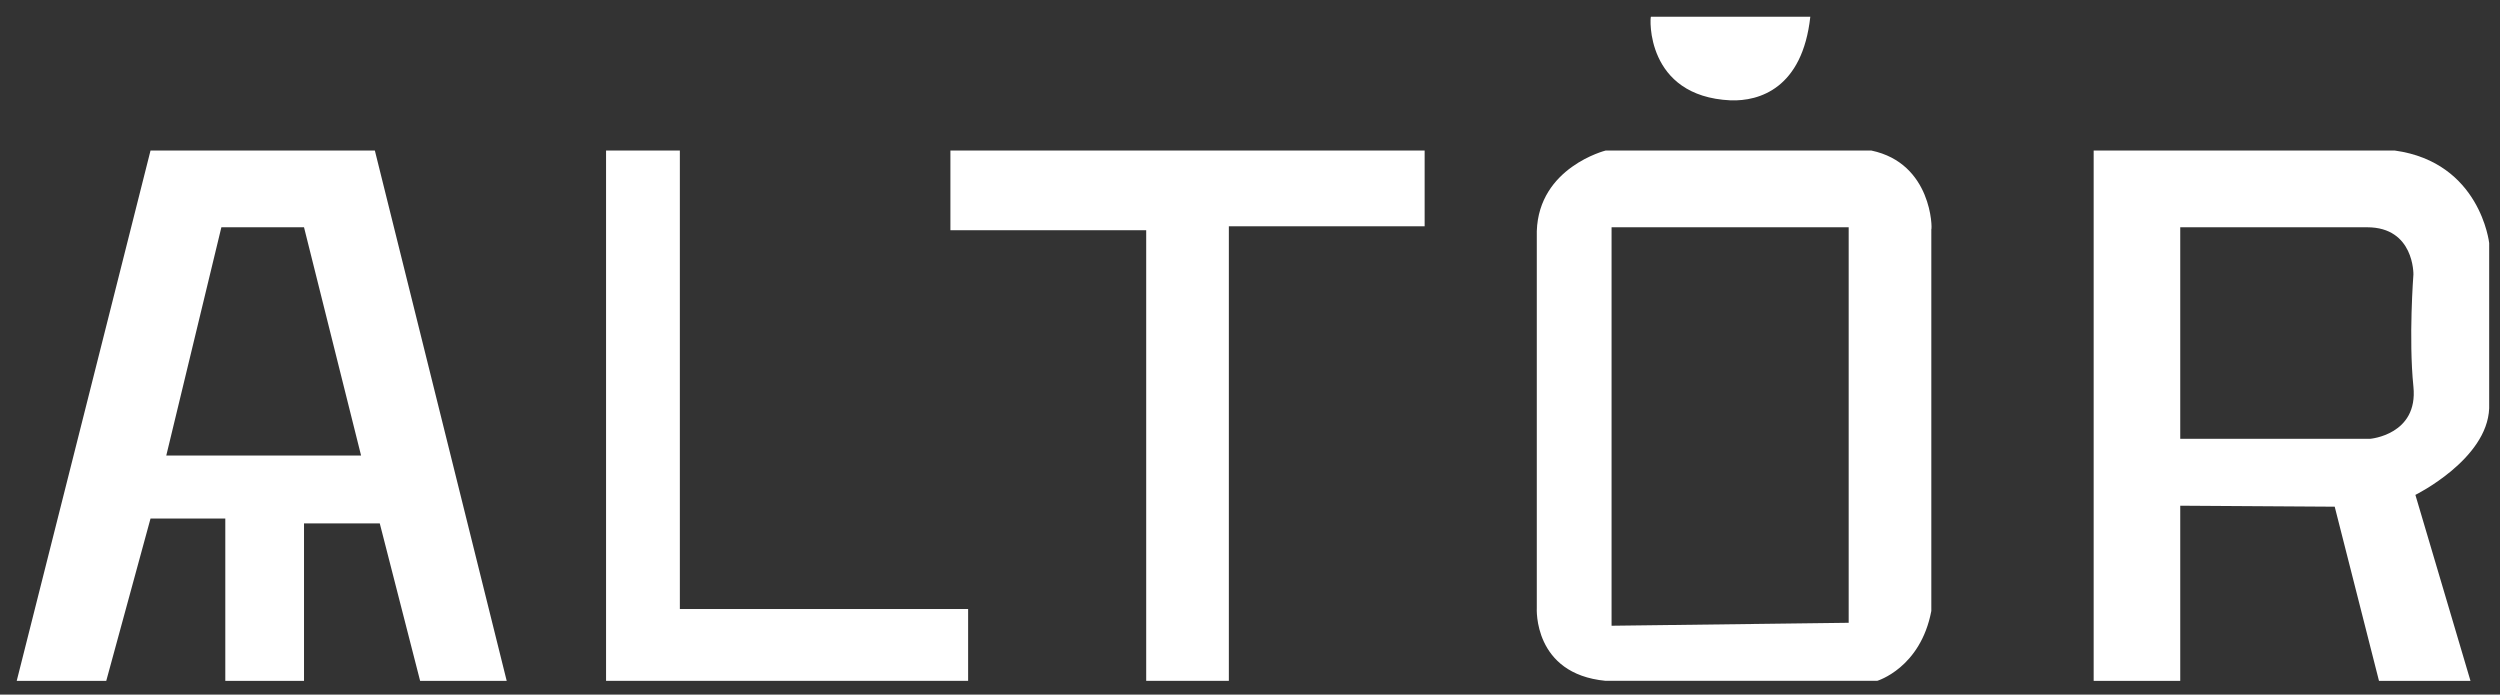 <svg xmlns="http://www.w3.org/2000/svg" xmlns:xlink="http://www.w3.org/1999/xlink" id="Livello_1" x="0px" y="0px" viewBox="0 0 254.1 70.6" style="enable-background:new 0 0 254.1 70.6;" xml:space="preserve"><rect x="0" y="0" width="254.1" height="70.6" fill="#333333" stroke="none"/><style type="text/css">	.st0{fill:#FFFFFF;}</style><g>	<path class="st0" d="M15.3,15.3L1.7,69.2h9.1l4.5-16.5h7.6v16.5h8v-16h7.7l4.1,16h8.8L38.1,15.3H15.3z M16.9,46.3l5.6-23.2h8.4  l5.8,23.2H16.9z"></path>	<polygon class="st0" points="69.1,15.3 61.6,15.3 61.6,69.2 98.4,69.2 98.4,61.9 69.1,61.9  "></polygon>	<polygon class="st0" points="96.6,23.4 116.5,23.4 116.5,69.2 124.9,69.2 124.9,23 144.8,23 144.8,15.3 96.6,15.3  "></polygon>	<path class="st0" d="M190.2,15.3h-27c0,0-6.8,1.7-7,8.2v38.3c0,0-0.4,6.7,7,7.4h27.6c0,0,4.4-1.3,5.5-7.1V23.3  C196.4,23.3,196.4,16.6,190.2,15.3z M187.9,63.3l-24.1,0.3V23.1h24.1V63.3z"></path>	<path class="st0" d="M253,41.5V24.7c0,0-0.9-8.2-9.6-9.4h-30.6v53.9h8.8V51.4l15.7,0.1l4.5,17.7h9.3l-5.6-18.9  C245.5,50.3,252.8,46.7,253,41.5z M245.3,27.9c0,0-0.5,6.5,0,11.4s-4.4,5.3-4.4,5.3h-19.3V23.1h19  C245.4,23.1,245.3,27.9,245.3,27.9z"></path>	<path class="st0" d="M175.9,10.2c2.9,0.1,7.3-1.2,8.1-8.5h-16.2C167.7,1.7,167.2,9.8,175.9,10.2z"></path></g></svg>
